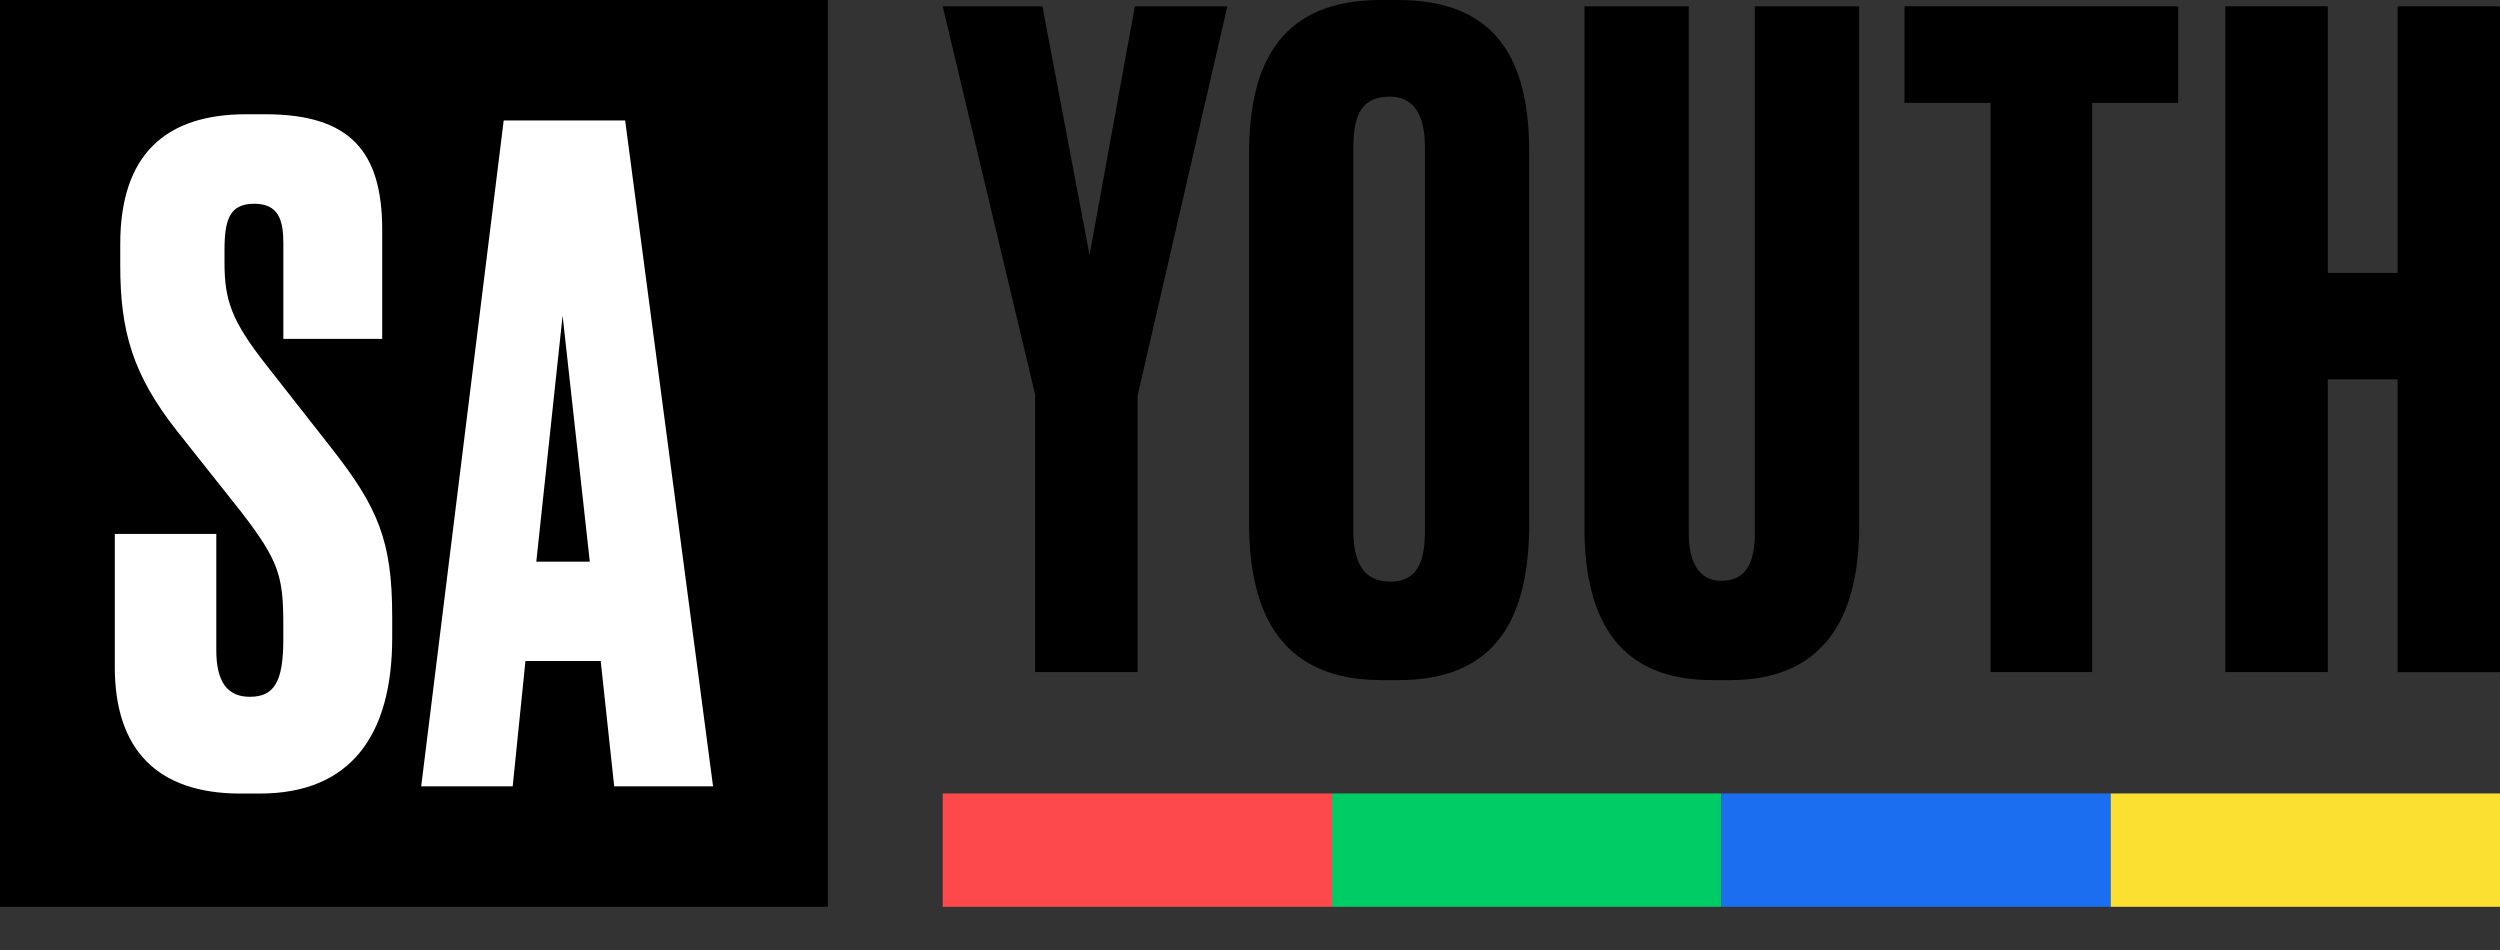 <svg width="50" height="19" viewBox="0 0 50 19" fill="none" xmlns="http://www.w3.org/2000/svg">
<rect x="0" y="0" width="50" height="19" fill="#333333" stroke="none"/>
<path d="M16.558 0H0V18.136H16.558V0Z" fill="black"/>
<path d="M5.306 2.285C6.992 2.285 7.644 3.019 7.644 4.594V6.777H5.667V4.862C5.667 4.415 5.577 4.075 5.087 4.075C4.598 4.075 4.49 4.379 4.49 5.006V5.257C4.49 6.009 4.635 6.422 5.324 7.298L6.629 8.962C7.554 10.143 7.844 10.806 7.844 12.327V12.756C7.844 14.708 7.01 15.871 5.197 15.871H4.798C3.148 15.869 2.296 14.992 2.296 13.345V10.679H4.326V13.005C4.326 13.632 4.544 13.936 4.996 13.936C5.486 13.936 5.666 13.632 5.666 12.791V12.486C5.666 11.52 5.575 11.216 4.832 10.249L3.527 8.603C2.659 7.493 2.405 6.634 2.405 5.309V4.88C2.405 3.09 3.312 2.285 4.924 2.285L5.306 2.285Z" fill="white"/>
<path d="M12.014 13.22H10.509L10.254 15.726H8.424L10.074 2.409H12.503L14.261 15.726H12.284L12.014 13.22ZM10.726 11.234H11.796L11.252 6.312L10.726 11.234Z" fill="white"/>
<path d="M22.752 7.911V13.441H20.703V7.893L18.854 0.126H20.848L21.791 5.1L22.697 0.126H24.547L22.752 7.911Z" fill="black"/>
<path d="M30.584 10.47C30.584 12.331 29.949 13.602 27.973 13.602H27.629C25.671 13.602 24.982 12.331 24.982 10.47V3.06C24.982 1.199 25.671 0 27.61 0H27.955C29.949 0 30.584 1.217 30.584 3.042V10.47ZM28.499 2.953C28.499 2.273 28.263 1.933 27.792 1.933C27.266 1.933 27.067 2.255 27.067 2.953V10.613C27.067 11.186 27.23 11.633 27.81 11.633C28.372 11.633 28.499 11.186 28.499 10.613V2.953Z" fill="black"/>
<path d="M31.69 0.126H33.775V10.667C33.775 11.24 33.974 11.616 34.427 11.616C34.916 11.616 35.097 11.258 35.097 10.667V0.126H37.182V10.541C37.182 12.421 36.421 13.602 34.608 13.602H34.246C32.433 13.602 31.689 12.474 31.689 10.541L31.69 0.126Z" fill="black"/>
<path d="M43.564 0.126V2.059H41.842V13.441H39.812V2.058H38.09V0.126H43.564Z" fill="black"/>
<path d="M46.556 13.441H44.507V0.126H46.556V5.459H47.952V0.126H50V13.443H47.952V7.587H46.556V13.441Z" fill="black"/>
<path d="M26.64 15.869H18.854V18.136H26.64V15.869Z" fill="#FD484C"/>
<path d="M34.427 15.869H26.641V18.136H34.427V15.869Z" fill="#00CC66"/>
<path d="M42.213 15.869H34.427V18.136H42.213V15.869Z" fill="#1B6EEF"/>
<path d="M50 15.869H42.214V18.136H50V15.869Z" fill="#FBDF31"/>
</svg>
